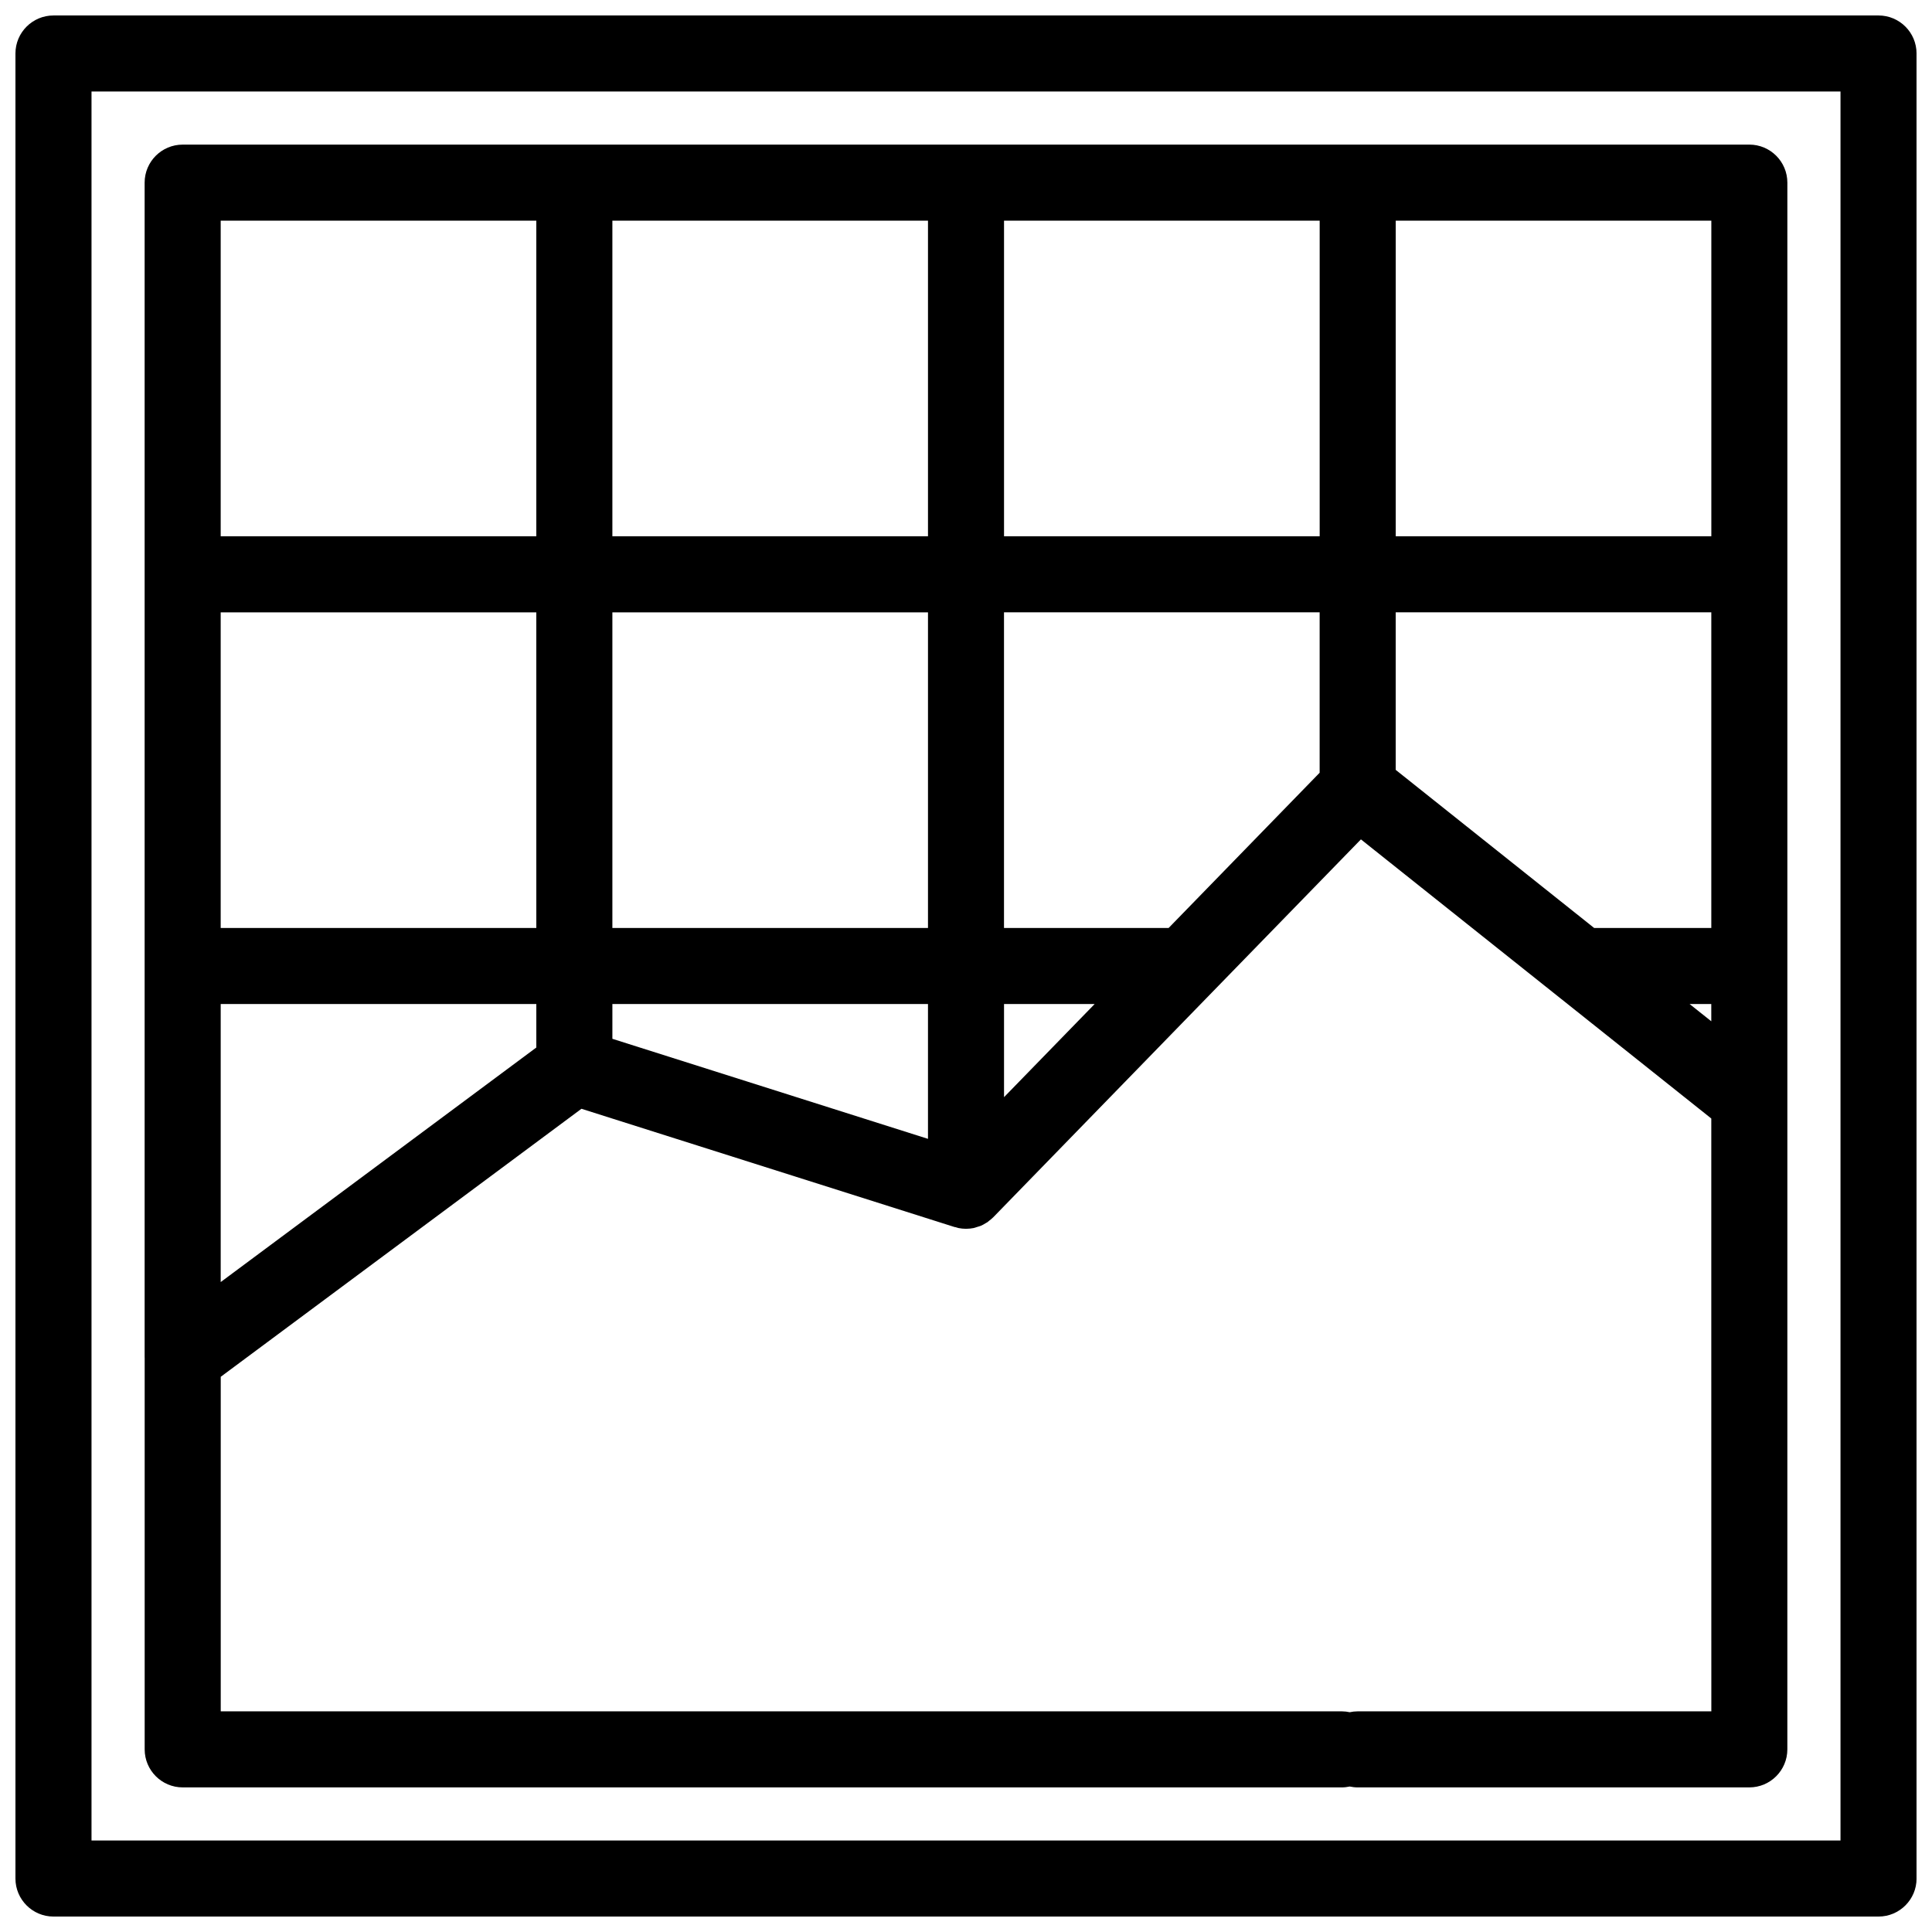 <?xml version="1.0" encoding="UTF-8"?>
<!-- Uploaded to: ICON Repo, www.svgrepo.com, Generator: ICON Repo Mixer Tools -->
<svg width="800px" height="800px" version="1.1" viewBox="144 144 512 512" xmlns="http://www.w3.org/2000/svg">
 <defs>
  <clipPath id="a">
   <path d="m148.09 148.09h503.81v503.81h-503.81z"/>
  </clipPath>
 </defs>
 <g clip-path="url(#a)">
  <path d="m641.83 148.1h-483.66c-5.562 0-10.078 4.516-10.078 10.078v483.65c0 5.562 4.516 10.078 10.078 10.078h483.66c5.562 0 10.078-4.516 10.078-10.078l-0.004-483.65c0-5.566-4.512-10.078-10.074-10.078zm-10.078 483.65h-463.5v-463.5h463.5z"/>
 </g>
 <path d="m182.34 503.8v103.8c0 5.562 4.516 10.078 10.078 10.078h307.16c0.727 0 1.43-0.086 2.109-0.23 0.68 0.145 1.387 0.23 2.109 0.23h103.79c5.562 0 10.078-4.516 10.078-10.078l0.004-103.81v-311.39c0-5.562-4.516-10.078-10.078-10.078l-103.79 0.004h-103.8-0.023-207.57c-5.562 0-10.078 4.516-10.078 10.078v207.6 0.023 103.77zm415.17-89.148-5.746-4.574h5.742zm0-24.727h-31.039l-52.594-41.902v-41.75h83.637v83.652zm-103.79-41.141-40.02 41.137h-43.629v-83.648h83.648zm-207.59 41.141h-83.645v-83.648h83.641zm-83.641 20.152h83.641v11.527l-83.641 62.156zm103.8 0h83.637v35.73l-83.637-26.512zm103.79 0h24.016l-24.016 24.684zm-20.152-20.152h-83.641v-83.648h83.641zm207.59 207.6h-93.711c-0.727 0-1.43 0.086-2.109 0.23-0.68-0.145-1.387-0.23-2.109-0.23h-297.09v-88.66l95.594-71.027 98.871 31.336c0.105 0.035 0.207 0.02 0.309 0.051 0.262 0.074 0.516 0.172 0.781 0.227 0.625 0.121 1.254 0.188 1.883 0.191 0.023 0 0.051 0.012 0.074 0.012 0.031 0 0.055-0.016 0.086-0.016 0.637-0.004 1.273-0.066 1.906-0.191 0.273-0.055 0.523-0.156 0.789-0.238 0.195-0.055 0.383-0.105 0.574-0.176 0.176-0.059 0.359-0.098 0.527-0.168 0.488-0.203 0.938-0.469 1.379-0.742 0.141-0.086 0.293-0.152 0.43-0.246 0.031-0.023 0.059-0.055 0.09-0.082 0.109-0.082 0.207-0.176 0.316-0.262 0.367-0.281 0.734-0.562 1.062-0.898 0.02-0.016 0.039-0.031 0.055-0.047l57.836-59.453c0.016-0.012 0.031-0.023 0.039-0.039l39.559-40.652 92.852 73.973v63.375l0.012 93.734zm0-311.41h-83.633v-83.641h83.637v83.641zm-103.79 0h-83.648v-83.641h83.648zm-103.8 0.004h-83.641v-83.641h83.641zm-187.44-83.641h83.641v83.641h-83.641z"/>
</svg>